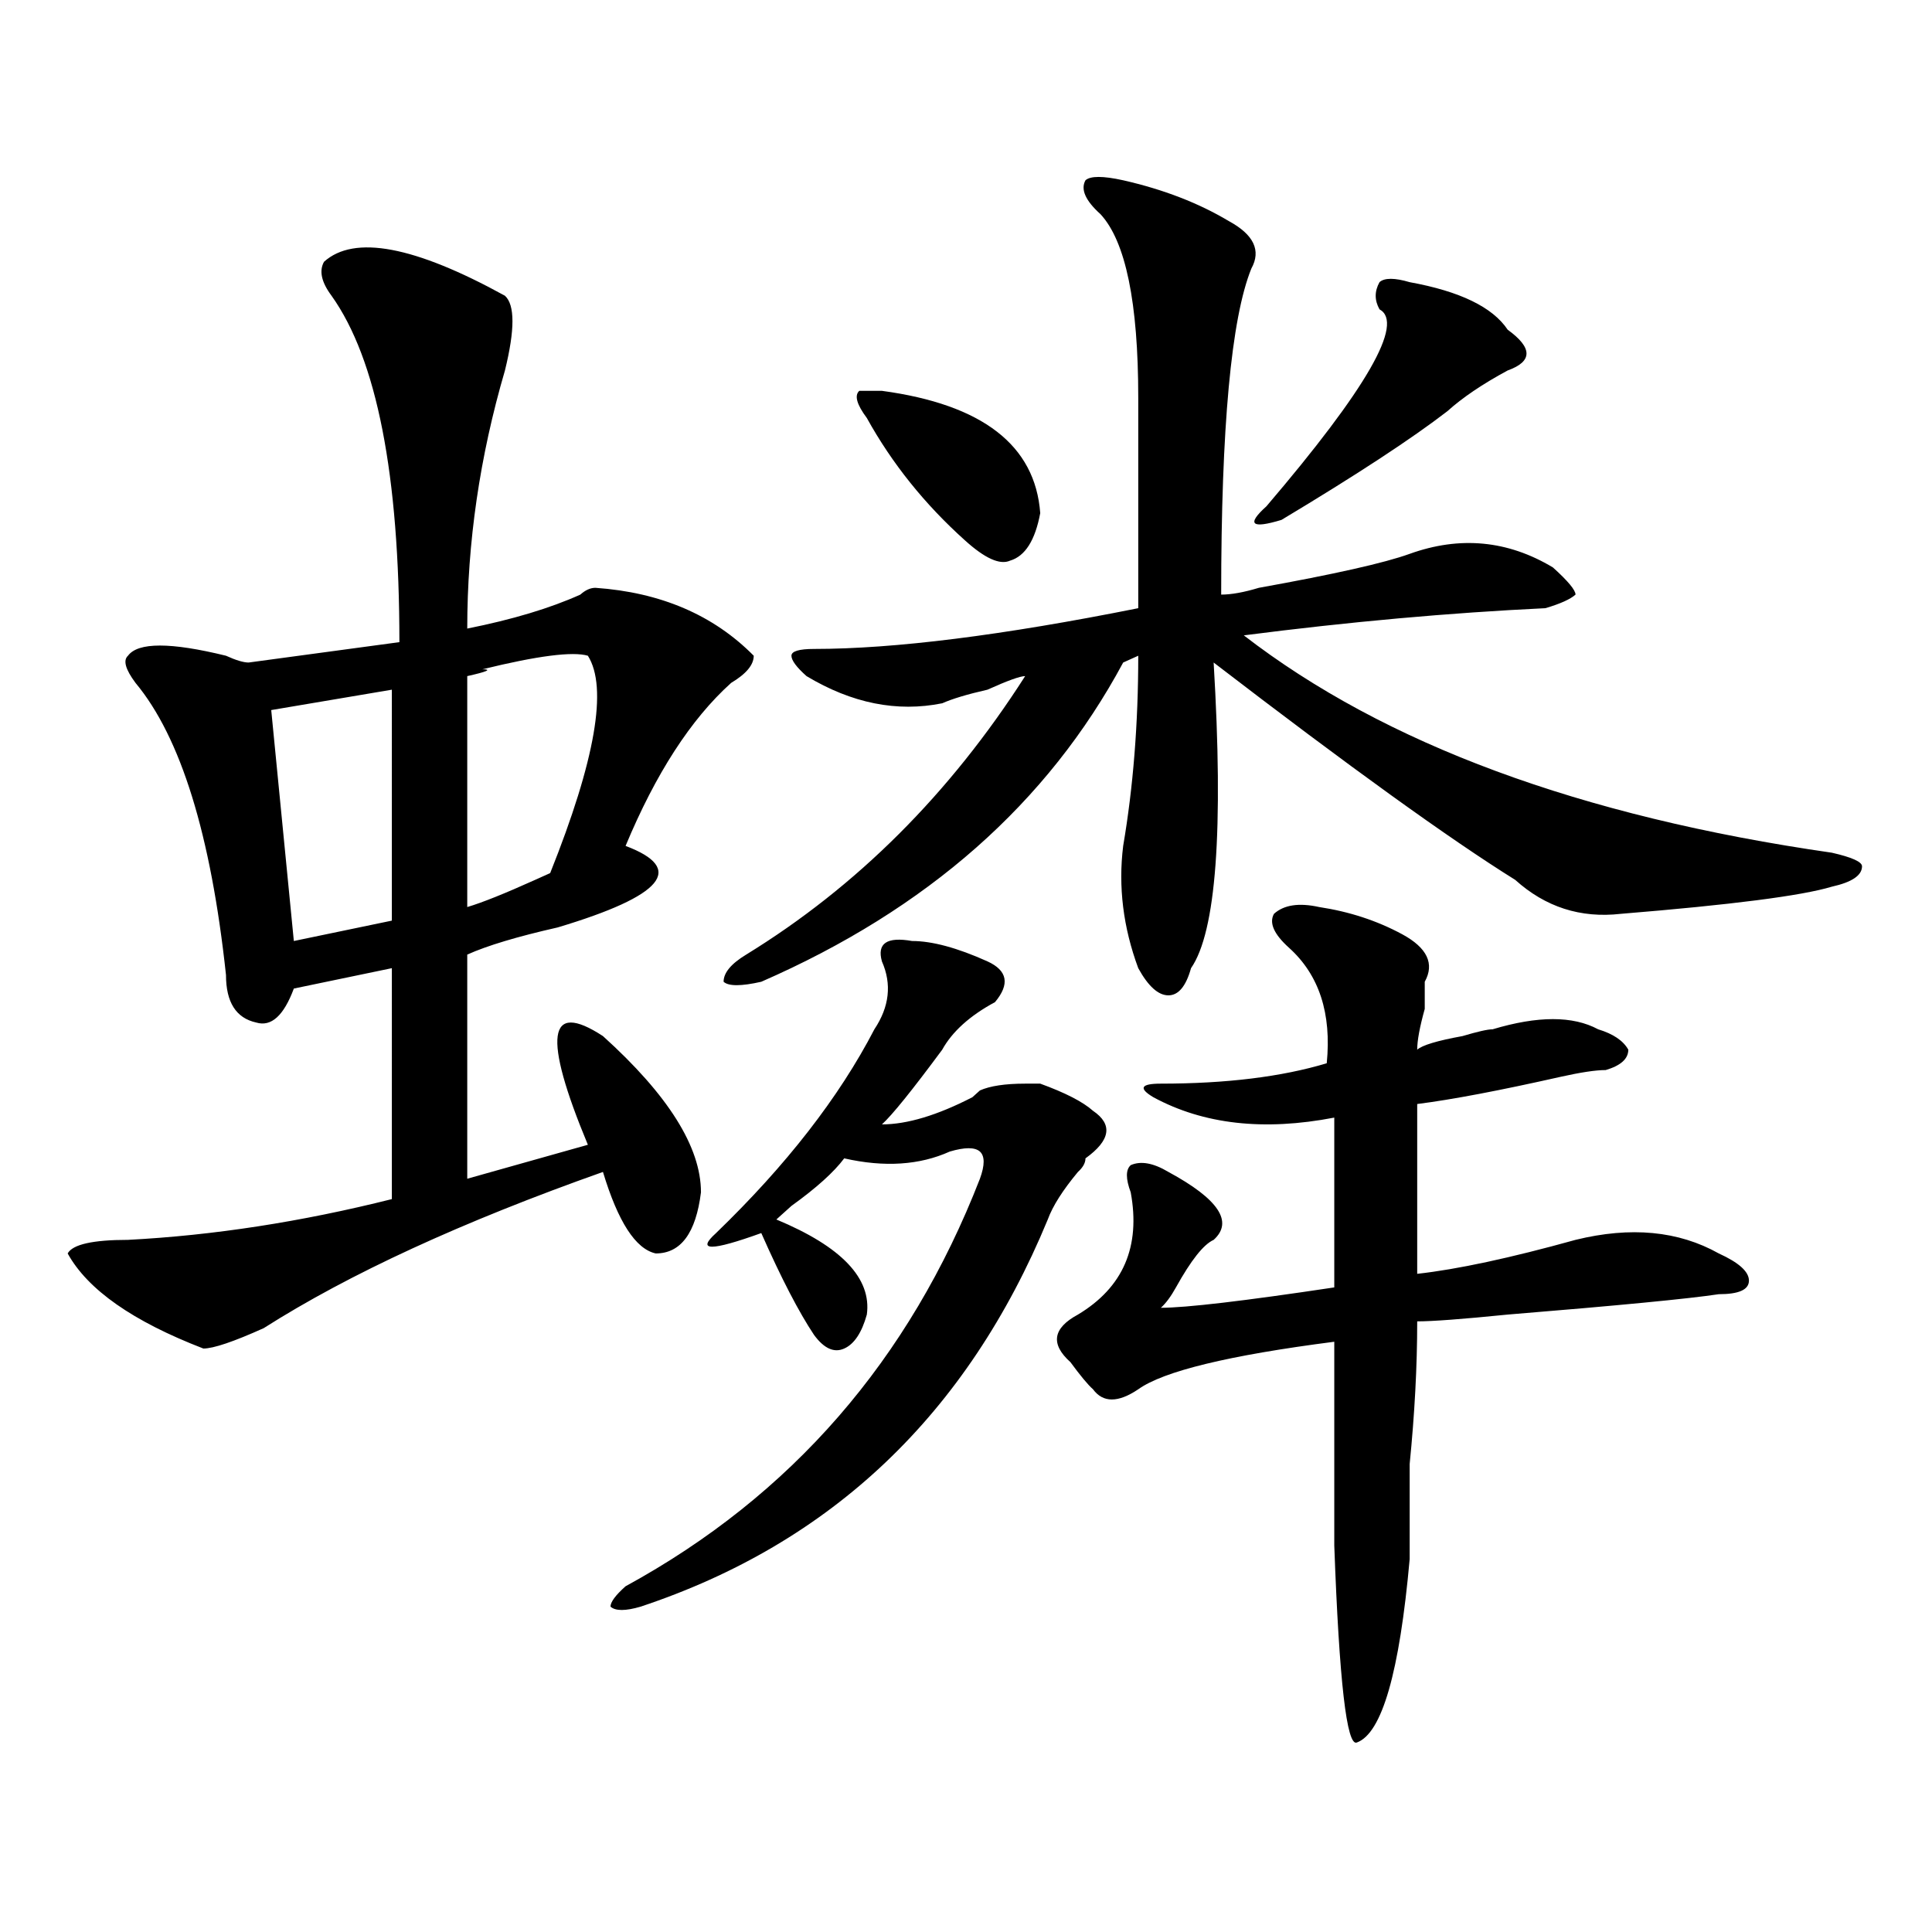 <?xml version="1.0" encoding="utf-8"?>
<!-- Generator: Adobe Illustrator 16.0.0, SVG Export Plug-In . SVG Version: 6.00 Build 0)  -->
<!DOCTYPE svg PUBLIC "-//W3C//DTD SVG 1.1//EN" "http://www.w3.org/Graphics/SVG/1.1/DTD/svg11.dtd">
<svg version="1.1" id="图层_1" xmlns="http://www.w3.org/2000/svg" xmlns:xlink="http://www.w3.org/1999/xlink" x="0px" y="0px"
	 width="1000px" height="1000px" viewBox="0 0 1000 1000" enable-background="new 0 0 1000 1000" xml:space="preserve">
<path d="M261.359,153.078c5.183,4.725,5.183,17.578,0,38.672c-13.048,44.55-19.512,89.1-19.512,133.594
	c23.414-4.669,42.926-10.547,58.535-17.578c2.562-2.307,5.183-3.516,7.805-3.516c33.78,2.362,61.097,14.063,81.949,35.156
	c0,4.725-3.902,9.394-11.707,14.063c-20.853,18.787-39.023,46.912-54.633,84.375c31.219,11.756,19.512,25.818-35.121,42.188
	c-20.853,4.725-36.462,9.394-46.828,14.063v116.016l62.438-17.578c-23.414-56.25-20.853-74.981,7.805-56.25
	c33.78,30.487,50.73,57.459,50.73,80.859c-2.622,21.094-10.427,31.641-23.414,31.641c-10.427-2.307-19.512-16.369-27.316-42.188
	c-72.864,25.818-131.399,52.734-175.605,80.859C120.875,694.484,110.448,698,105.266,698
	c-36.462-14.063-59.876-30.432-70.242-49.219c2.562-4.669,12.987-7.031,31.219-7.031c44.206-2.307,89.754-9.338,136.582-21.094
	V501.125l-50.73,10.547c-5.243,14.063-11.707,19.94-19.512,17.578c-10.427-2.307-15.609-10.547-15.609-24.609
	c-7.805-72.619-23.414-123.047-46.828-151.172c-5.243-7.031-6.524-11.7-3.902-14.063c5.183-7.031,22.073-7.031,50.73,0
	c5.183,2.362,9.085,3.516,11.707,3.516l78.047-10.547c0-86.682-11.707-146.447-35.121-179.297
	c-5.243-7.031-6.524-12.854-3.902-17.578C183.313,121.438,214.531,127.315,261.359,153.078z M202.824,356.984l-62.438,10.547
	l11.707,119.531l50.73-10.547V356.984z M304.285,339.406c-7.805-2.307-26.036,0-54.633,7.031c5.183,0,2.562,1.209-7.805,3.516
	v119.531c7.805-2.307,19.512-7.031,35.121-14.063l7.805-3.516C308.188,393.35,314.651,355.831,304.285,339.406z M472.086,487.063
	c10.366,0,23.414,3.516,39.023,10.547c10.366,4.725,11.707,11.756,3.902,21.094c-13.048,7.031-22.134,15.271-27.316,24.609
	c-15.609,21.094-26.036,34.003-31.219,38.672c12.987,0,28.597-4.669,46.828-14.063l3.902-3.516
	c5.183-2.307,12.987-3.516,23.414-3.516h7.805c12.987,4.725,22.073,9.394,27.316,14.063c10.366,7.031,9.085,15.271-3.902,24.609
	c0,2.362-1.341,4.725-3.902,7.031c-7.805,9.394-13.048,17.578-15.609,24.609c-41.646,100.8-111.888,167.541-210.727,200.391
	c-7.805,2.307-13.048,2.307-15.609,0c0-2.362,2.562-5.878,7.805-10.547c85.852-46.856,146.948-117.169,183.41-210.938
	c2.562-7.031,2.562-11.7,0-14.063c-2.622-2.307-7.805-2.307-15.609,0c-15.609,7.031-33.841,8.24-54.633,3.516
	c-5.243,7.031-14.329,15.271-27.316,24.609c-2.622,2.362-5.243,4.725-7.805,7.031c33.78,14.063,49.39,30.487,46.828,49.219
	c-2.622,9.394-6.524,15.271-11.707,17.578c-5.243,2.362-10.427,0-15.609-7.031c-7.805-11.7-16.95-29.278-27.316-52.734
	c-26.036,9.394-33.841,9.394-23.414,0c36.401-35.156,63.718-70.313,81.949-105.469c7.805-11.7,9.085-23.4,3.902-35.156
	C453.854,488.271,459.038,484.756,472.086,487.063z M581.352,93.313c20.792,4.725,39.023,11.756,54.633,21.094
	c12.987,7.031,16.89,15.271,11.707,24.609c-10.427,25.818-15.609,82.068-15.609,168.75c5.183,0,11.707-1.153,19.512-3.516
	c39.023-7.031,64.999-12.854,78.047-17.578c25.976-9.338,50.73-7.031,74.145,7.031c7.805,7.031,11.707,11.756,11.707,14.063
	c-2.622,2.362-7.805,4.725-15.609,7.031c-49.45,2.362-101.461,7.031-156.094,14.063c72.804,56.25,174.265,93.769,304.383,112.5
	c10.366,2.362,15.609,4.725,15.609,7.031c0,4.725-5.243,8.24-15.609,10.547c-15.609,4.725-52.071,9.394-109.266,14.063
	c-20.853,2.362-39.023-3.516-54.633-17.578c-33.841-21.094-85.852-58.557-156.094-112.5c5.183,86.737,1.28,139.472-11.707,158.203
	c-2.622,9.394-6.524,14.063-11.707,14.063c-5.243,0-10.427-4.669-15.609-14.063c-7.805-21.094-10.427-42.188-7.805-63.281
	c5.183-30.432,7.805-63.281,7.805-98.438l-7.805,3.516c-39.023,72.675-101.461,127.771-187.313,165.234
	c-10.427,2.362-16.95,2.362-19.512,0c0-4.669,3.902-9.338,11.707-14.063c57.194-35.156,105.363-83.166,144.387-144.141
	c-2.622,0-9.146,2.362-19.512,7.031c-10.427,2.362-18.231,4.725-23.414,7.031c-23.414,4.725-46.828,0-70.242-14.063
	c-5.243-4.669-7.805-8.185-7.805-10.547c0-2.307,3.902-3.516,11.707-3.516c41.585,0,97.559-7.031,167.801-21.094
	c0-37.463,0-73.828,0-108.984c0-49.219-6.524-80.859-19.512-94.922c-7.805-7.031-10.427-12.854-7.805-17.578
	C564.401,91.006,570.925,91.006,581.352,93.313z M456.477,202.297c52.011,7.031,79.327,28.125,81.949,63.281
	c-2.622,14.063-7.805,22.303-15.609,24.609c-5.243,2.362-13.048-1.153-23.414-10.547c-20.853-18.731-37.743-39.825-50.73-63.281
	c-5.243-7.031-6.524-11.7-3.902-14.063H456.477z M682.813,469.484c15.609,2.362,29.878,7.031,42.926,14.063
	c12.987,7.031,16.89,15.271,11.707,24.609c0,2.362,0,7.031,0,14.063c-2.622,9.394-3.902,16.425-3.902,21.094
	c2.562-2.307,10.366-4.669,23.414-7.031c7.805-2.307,12.987-3.516,15.609-3.516c23.414-7.031,41.585-7.031,54.633,0
	c7.805,2.362,12.987,5.878,15.609,10.547c0,4.725-3.902,8.24-11.707,10.547c-5.243,0-13.048,1.209-23.414,3.516
	c-31.219,7.031-55.974,11.756-74.145,14.063v87.891c20.792-2.307,48.108-8.185,81.949-17.578
	c28.597-7.031,53.292-4.669,74.145,7.031c10.366,4.725,15.609,9.394,15.609,14.063c0,4.725-5.243,7.031-15.609,7.031
	c-15.609,2.362-52.071,5.878-109.266,10.547c-23.414,2.362-39.023,3.516-46.828,3.516c0,23.456-1.341,48.065-3.902,73.828
	c0,21.094,0,37.519,0,49.219c-5.243,58.557-14.329,90.197-27.316,94.922c-5.243,2.307-9.146-31.641-11.707-101.953
	c0-25.763,0-60.919,0-105.469c-54.633,7.031-88.474,15.271-101.461,24.609c-10.427,7.031-18.231,7.031-23.414,0
	c-2.622-2.307-6.524-7.031-11.707-14.063c-10.427-9.338-9.146-17.578,3.902-24.609c23.414-14.063,32.499-35.156,27.316-63.281
	c-2.622-7.031-2.622-11.7,0-14.063c5.183-2.307,11.707-1.153,19.512,3.516c25.976,14.063,33.78,25.818,23.414,35.156
	c-5.243,2.362-11.707,10.547-19.512,24.609c-2.622,4.725-5.243,8.24-7.805,10.547c12.987,0,42.926-3.516,89.754-10.547v-87.891
	c-36.462,7.031-67.681,3.516-93.656-10.547c-7.805-4.669-6.524-7.031,3.902-7.031c33.78,0,62.438-3.516,85.852-10.547
	c2.562-25.763-3.902-45.703-19.512-59.766c-7.805-7.031-10.427-12.854-7.805-17.578
	C664.581,468.331,672.386,467.178,682.813,469.484z M729.641,146.047c25.976,4.725,42.926,12.909,50.73,24.609
	c12.987,9.394,12.987,16.425,0,21.094c-13.048,7.031-23.414,14.063-31.219,21.094c-18.231,14.063-46.828,32.85-85.852,56.25
	c-15.609,4.725-18.231,2.362-7.805-7.031c52.011-60.919,71.522-94.922,58.535-101.953c-2.622-4.669-2.622-9.338,0-14.063
	C716.593,143.74,721.836,143.74,729.641,146.047z"/>
</svg>
